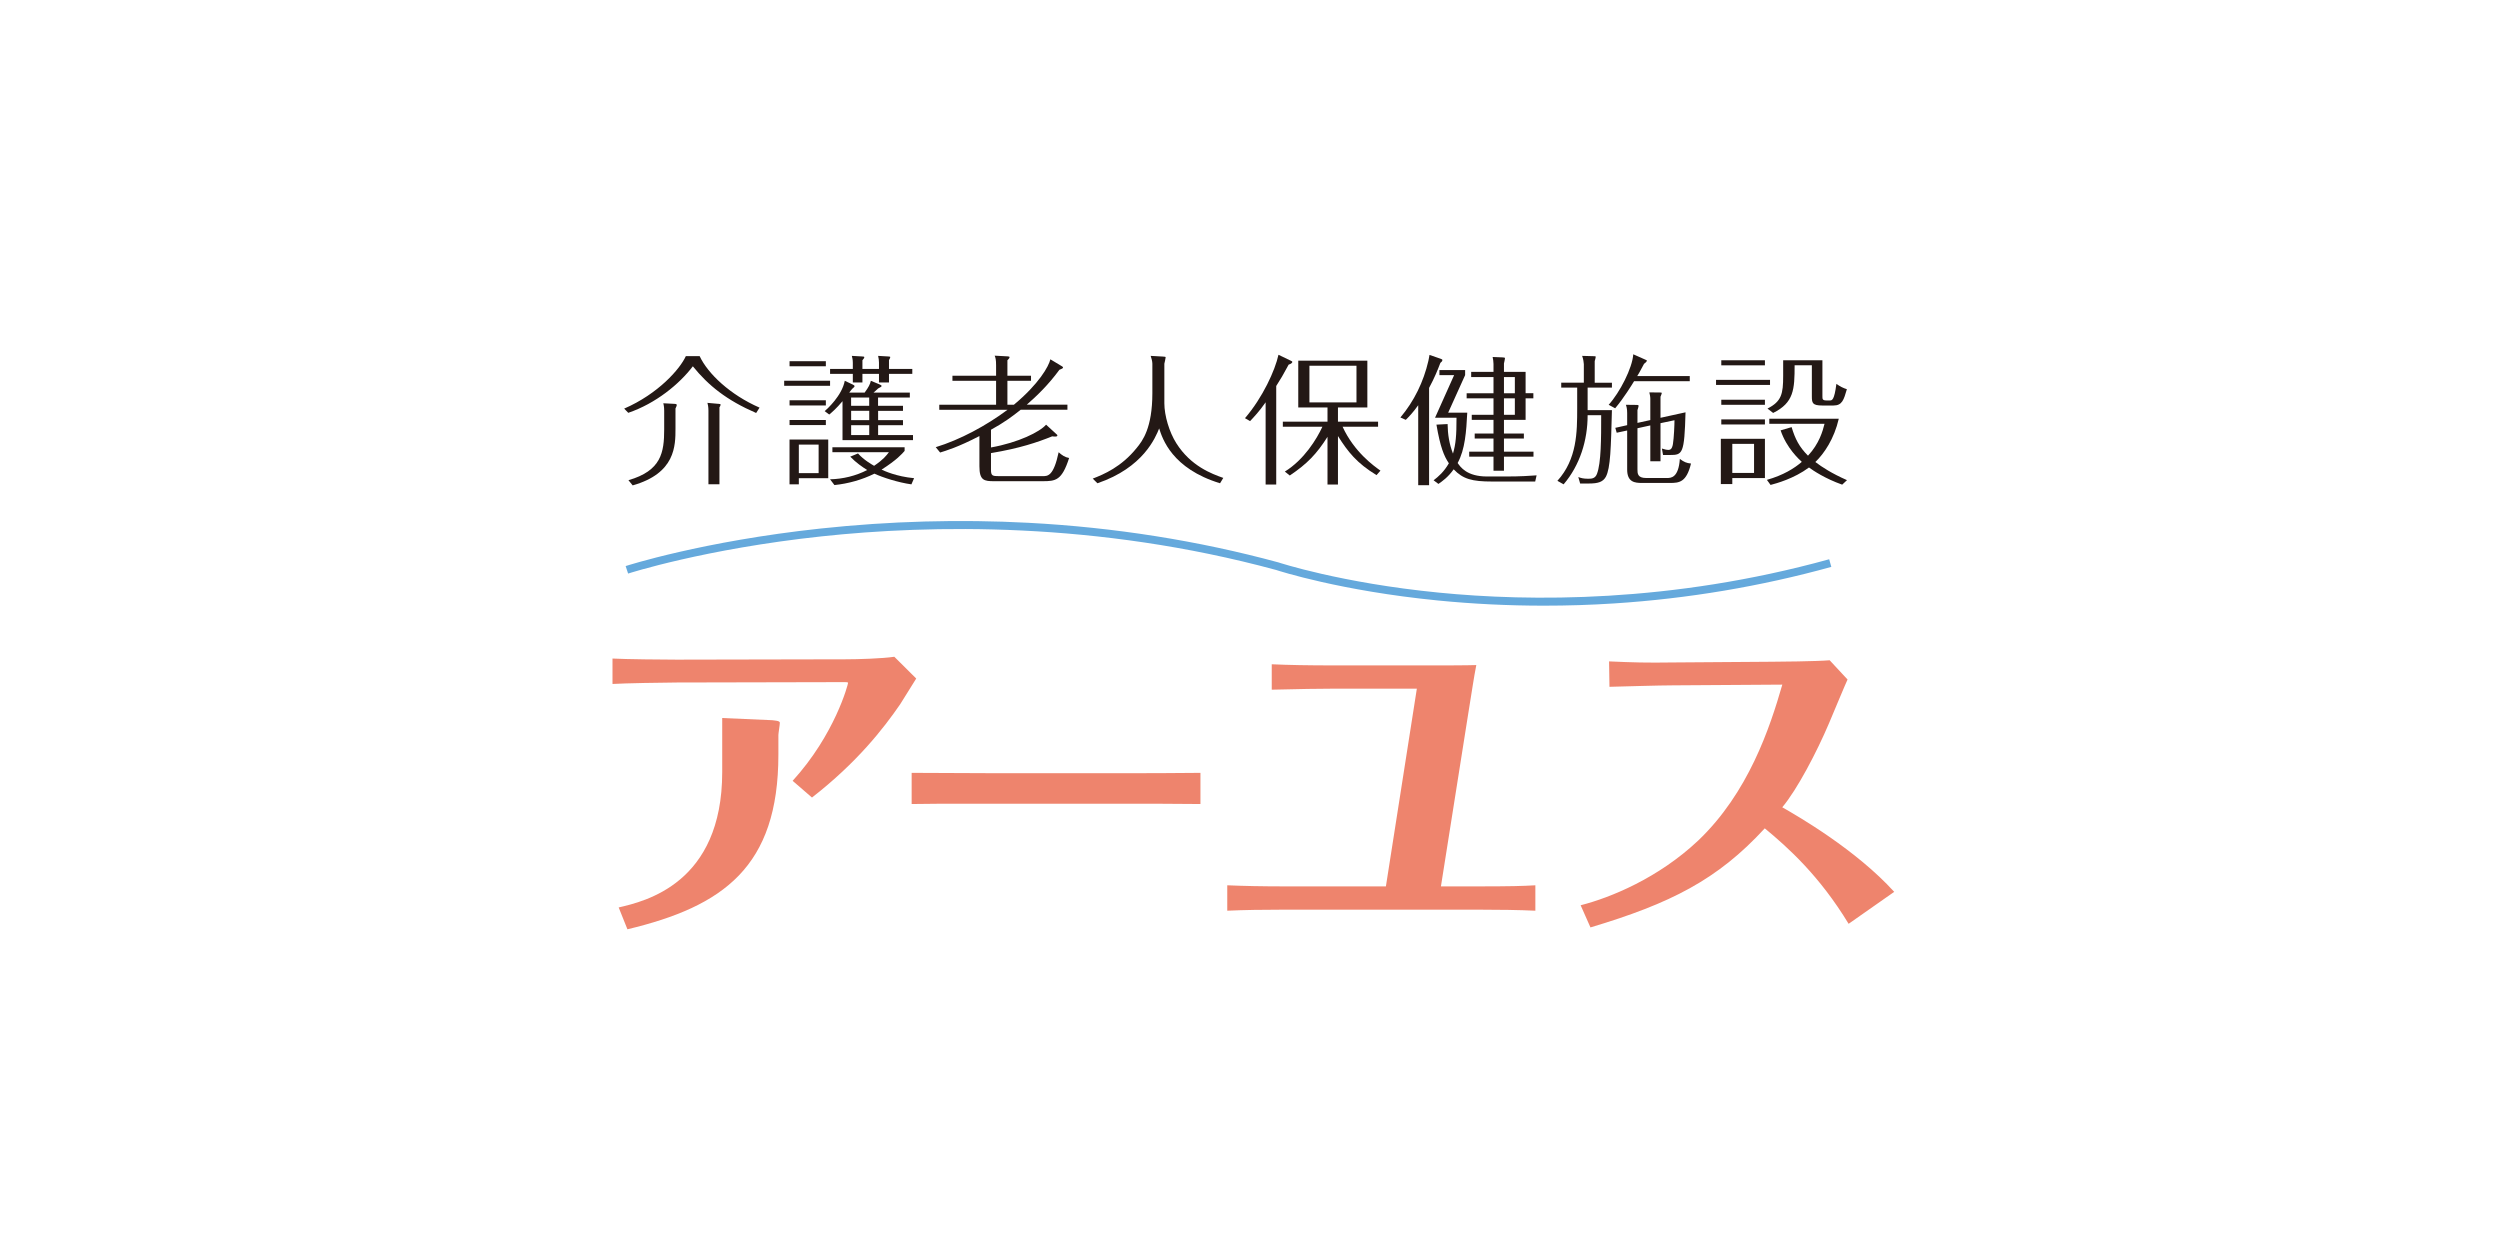 <svg width="200" height="100" viewBox="0 0 200 100" fill="none" xmlns="http://www.w3.org/2000/svg">
<rect width="200" height="100" fill="#F5F5F5"/>
<rect width="1440" height="3527" transform="translate(-80 -2991)" fill="white"/>
<rect width="200" height="100" fill="white"/>
<path d="M73.299 54.281C73.124 54.57 72.22 56.021 72.014 56.34C70.673 58.288 68.574 60.987 64.958 63.803L63.411 62.466C66.795 58.754 67.846 54.745 67.846 54.628C67.846 54.57 67.668 54.57 67.576 54.57L54.135 54.6C53.201 54.6 49.873 54.661 49 54.717V52.683C49.931 52.741 53.232 52.772 54.135 52.772L67.642 52.744C68.635 52.744 70.587 52.686 71.546 52.541L73.299 54.284V54.281ZM57.779 57.442L61.777 57.616C61.953 57.647 62.388 57.647 62.388 57.822C62.388 57.966 62.271 58.662 62.271 58.809V60.377C62.271 69.347 57.866 72.51 50.194 74.343L49.494 72.596C51.593 72.107 57.777 70.684 57.777 61.77V57.442H57.779Z" fill="#EE846D"/>
<path d="M72.93 61.828C74.767 61.828 78.625 61.856 79.442 61.856H89.442C91.514 61.856 93.906 61.856 96.036 61.828V64.322C94.46 64.297 91.203 64.297 89.524 64.297H79.52C74.955 64.297 74.375 64.297 72.932 64.322V61.828H72.93Z" fill="#EE846D"/>
<path d="M113.348 55.092H106.815C105.851 55.092 103.637 55.122 101.739 55.175V53.142C103.082 53.202 104.652 53.233 106.759 53.233H114.399C115.19 53.233 117.432 53.233 118.104 53.205C117.87 54.423 117.842 54.742 117.404 57.439L115.274 70.912H117.956C120.961 70.912 121.809 70.882 122.829 70.823V72.857C121.631 72.799 119.854 72.771 118.015 72.771H102.963C101.039 72.771 99.436 72.799 98.181 72.857V70.823C99.492 70.879 100.922 70.912 102.935 70.912H110.872L113.348 55.089V55.092Z" fill="#EE846D"/>
<path d="M147.89 73.906C145.562 70.074 143.081 67.838 141.182 66.267C137.391 70.393 133.627 72.28 127.237 74.194L126.451 72.421C128.843 71.811 132.668 70.246 135.846 67.253C139.872 63.423 141.592 58.224 142.585 54.77L133.833 54.828C132.752 54.828 129.864 54.919 128.757 54.945L128.726 52.911C130.624 52.997 131.759 53.028 133.803 52.997L141.765 52.939C142.172 52.939 145.325 52.911 146.374 52.822L147.804 54.362C147.659 54.656 146.549 57.325 146.315 57.875C145.353 60.141 143.776 63.163 142.582 64.583C143.862 65.31 148.476 67.979 151.537 71.348L147.888 73.906H147.89Z" fill="#EE846D"/>
<path d="M55.973 28.493C56.629 29.898 58.413 31.585 60.764 32.611L60.492 33.039C58.131 32.016 56.672 30.846 55.428 29.303C54.354 30.721 52.466 32.274 50.262 33.026L49.934 32.689C52.662 31.507 54.403 29.516 54.866 28.493H55.973ZM53.135 32.856C53.135 32.778 53.135 32.542 53.067 32.261L53.937 32.307C54.084 32.317 54.141 32.317 54.141 32.418C54.141 32.464 54.095 32.553 54.039 32.677V34.275C54.039 35.657 54.039 37.863 50.614 38.831L50.275 38.415C52.909 37.66 53.135 36.189 53.135 34.343V32.859V32.856ZM57.466 32.304C57.624 32.314 57.647 32.327 57.647 32.383C57.647 32.438 57.601 32.53 57.556 32.585V38.739H56.675V32.846C56.675 32.555 56.629 32.352 56.596 32.228L57.466 32.307V32.304Z" fill="#231815"/>
<path d="M66.406 30.46V30.866H62.734V30.46H66.406ZM66.068 28.898V29.303H63.164V28.898H66.068ZM66.068 32.023V32.438H63.164V32.023H66.068ZM66.068 33.598V34.004H63.164V33.598H66.068ZM66.259 35.163V38.255H63.907V38.749H63.162V35.161H66.259V35.163ZM63.907 35.566V37.85H65.49V35.566H63.907ZM72.239 32.464V32.869H70.249V33.611H72.239V34.016H70.249V34.804H73.04V35.209H67.401V32.094C66.915 32.679 66.531 33.006 66.338 33.163L65.976 32.892C66.18 32.712 67.356 31.653 67.582 30.463L68.226 30.767C68.317 30.812 68.361 30.845 68.361 30.891C68.361 30.947 68.338 30.97 68.19 31.094C68.157 31.116 68.02 31.296 67.941 31.408H69.172C69.488 30.97 69.603 30.754 69.669 30.463L70.368 30.754C70.47 30.8 70.526 30.833 70.526 30.878C70.526 30.934 70.48 30.957 70.244 31.081C70.073 31.238 69.961 31.352 69.882 31.408H72.786V31.8H70.244V32.464H72.234H72.239ZM68.226 29.032C68.226 28.761 68.18 28.617 68.147 28.47L68.971 28.516C69.119 28.526 69.142 28.526 69.142 28.584C69.142 28.642 69.109 28.675 68.994 28.82V29.516H70.318V29.009C70.318 28.817 70.295 28.683 70.249 28.47L71.05 28.516C71.162 28.526 71.221 28.526 71.221 28.571C71.221 28.617 71.198 28.662 71.119 28.807V29.516H72.984V29.908H71.119V30.595H70.318V29.908H68.994V30.595H68.226V29.908H66.406V29.516H68.226V29.032ZM72.916 38.749C71.855 38.602 70.61 38.197 69.954 37.893C68.948 38.387 67.862 38.691 66.755 38.805L66.404 38.344C67.432 38.321 68.46 38.073 69.376 37.602C69.002 37.367 68.496 37.027 68.02 36.533L68.641 36.275C69.094 36.792 69.77 37.174 69.928 37.265C70.674 36.759 70.9 36.455 71.114 36.174H66.592V35.781H72.369V36.072C72.165 36.308 71.748 36.792 70.526 37.569C70.74 37.67 71.702 38.121 73.127 38.255L72.913 38.749H72.916ZM69.536 32.464V31.8H68.088V32.464H69.536ZM68.091 32.866V33.608H69.539V32.866H68.091ZM68.091 34.016V34.804H69.539V34.016H68.091Z" fill="#231815"/>
<path d="M84.942 29.291C84.975 29.314 85.043 29.359 85.043 29.392C85.043 29.471 84.952 29.504 84.751 29.585C83.87 30.788 82.931 31.689 82.14 32.376H85.394V32.781H81.654C80.964 33.333 80.287 33.827 79.279 34.379V35.797C81.483 35.404 83.191 34.548 83.687 33.974L84.511 34.728C84.58 34.784 84.59 34.807 84.59 34.829C84.59 34.953 84.397 34.931 84.173 34.908C82.997 35.382 81.585 35.865 79.279 36.248V37.597C79.279 38.071 79.414 38.091 79.913 38.091H83.427C83.822 38.091 84.287 38.091 84.692 36.179C84.952 36.415 85.201 36.584 85.529 36.64C84.952 38.441 84.455 38.496 83.404 38.496H79.529C78.737 38.496 78.353 38.441 78.353 37.304V34.885C76.623 35.784 75.651 36.065 75.21 36.202L74.859 35.774C76.791 35.189 78.918 34.042 80.6 32.783H75.142V32.378H79.687V30.466H76.195V30.061H79.687V29.217C79.687 28.767 79.641 28.622 79.575 28.453L80.593 28.508C80.717 28.518 80.763 28.518 80.763 28.587C80.763 28.665 80.638 28.767 80.593 28.822V30.061H82.481V30.466H80.593V32.378H81.112C83.112 30.714 83.903 29.306 84.028 28.744L84.944 29.296L84.942 29.291Z" fill="#231815"/>
<path d="M93.046 28.526C93.227 28.536 93.25 28.536 93.25 28.604C93.25 28.683 93.158 29.032 93.148 29.098V32.259C93.148 33.249 93.543 34.576 94.11 35.465C95.263 37.288 96.935 37.906 97.863 38.233L97.604 38.661C93.761 37.491 92.993 35.095 92.733 34.274C92.441 34.994 91.469 37.412 87.794 38.661L87.42 38.288C88.29 37.952 89.703 37.367 90.934 35.837C91.397 35.275 92.189 34.252 92.189 31.451V29.101C92.189 28.921 92.12 28.65 92.054 28.47L93.049 28.526H93.046Z" fill="#231815"/>
<path d="M102.098 38.762H101.25V32.183C100.754 32.902 100.311 33.363 100.006 33.69L99.599 33.454C101.024 31.79 102.006 29.63 102.278 28.382L103.26 28.855C103.329 28.888 103.385 28.911 103.385 28.956C103.385 29.025 103.283 29.113 103.093 29.169C102.685 29.934 102.426 30.372 102.098 30.879V38.765V38.762ZM107.037 38.762H106.2V34.948C105.329 36.321 104.571 37.108 103.182 38.041L102.787 37.727C104.334 36.769 105.342 35.118 105.792 34.138H102.627V33.733H106.2V32.596H103.861V28.853H109.388V32.598H107.037V33.735H110.246V34.141H107.408C108.335 36.164 109.928 37.291 110.437 37.651L110.121 38.01C108.538 37.043 107.838 36.154 107.037 34.883V38.762ZM108.518 29.258H104.754V32.193H108.518V29.258Z" fill="#231815"/>
<path d="M114.327 38.818H113.457V32.418C113.017 33.036 112.721 33.33 112.462 33.588L112.032 33.398C113.129 32.094 113.884 30.542 114.269 28.875C114.279 28.807 114.36 28.447 114.36 28.392L115.264 28.706C115.375 28.751 115.388 28.751 115.388 28.817C115.388 28.896 115.309 28.964 115.23 29.03C115.027 29.559 114.777 30.2 114.327 31.033V38.818ZM114.803 33.419L116.33 30.01H115.154V29.605H117.21V30.01L115.854 33.013H117.381C117.302 34.52 117.21 35.949 116.612 37.04C116.839 37.367 117.348 38.119 118.964 38.119H120.511C121.653 38.119 122.432 38.063 122.928 38.028L122.816 38.522H119.358C117.775 38.522 117.04 38.329 116.294 37.544C115.841 38.185 115.368 38.511 115.073 38.714L114.688 38.423C115.083 38.119 115.513 37.749 115.91 37.063C115.526 36.501 115.22 35.769 114.915 33.971L115.808 33.925C115.818 34.746 115.943 35.533 116.238 36.288C116.465 35.513 116.521 34.847 116.521 33.419H114.803ZM122.669 31.461V31.866H122.048V33.588H120.317V34.68H121.91V35.085H120.317V36.131H122.679V36.536H120.317V37.66H119.48V36.536H117.536V36.131H119.48V35.085H117.976V34.68H119.48V33.588H117.74V33.183H119.48V31.866H117.332V31.461H119.48V30.167H117.694V29.752H119.48V29.121C119.48 28.964 119.447 28.706 119.411 28.559L120.226 28.592C120.373 28.602 120.396 28.602 120.396 28.683C120.396 28.739 120.327 29.02 120.317 29.075V29.749H122.048V31.458H122.669V31.461ZM121.188 31.461V30.167H120.317V31.461H121.188ZM120.317 31.866V33.183H121.188V31.866H120.317Z" fill="#231815"/>
<path d="M128.954 30.618V31.01H127.01V32.811H128.954C128.875 35.814 128.842 37.445 128.468 38.142C128.241 38.547 127.87 38.681 127.112 38.681H126.412L126.264 38.164C126.478 38.243 126.671 38.299 127.043 38.299C127.315 38.299 127.608 38.299 127.755 37.916C128.094 37.04 128.094 35.07 128.094 33.214H127.01C127.01 35.227 126.399 37.207 125.089 38.747L124.592 38.466C126.162 36.734 126.175 34.573 126.175 32.661V31.008H124.898V30.615H126.707V29.134C126.707 29.022 126.661 28.718 126.572 28.47L127.442 28.493C127.636 28.493 127.656 28.493 127.656 28.561C127.656 28.617 127.6 28.82 127.577 28.888V30.62H128.956L128.954 30.618ZM135.181 30.088V30.494H130.728C130.557 30.775 129.936 31.798 129.213 32.664L128.694 32.383C129.588 31.393 130.593 29.435 130.661 28.343L131.577 28.749C131.725 28.817 131.748 28.817 131.748 28.86C131.748 28.939 131.567 29.073 131.522 29.108C131.193 29.726 131.081 29.929 130.979 30.086H135.183L135.181 30.088ZM134.842 32.991C134.751 36.321 134.606 36.399 133.598 36.399H133.043L132.952 35.883C133.234 35.974 133.359 35.994 133.461 35.994C133.618 35.994 133.766 35.938 133.835 35.521C133.914 35.027 133.959 33.991 133.959 33.619L132.84 33.854V36.903H132.025V34.034L130.997 34.259V37.544C130.997 37.871 130.997 38.24 131.687 38.24H133.359C133.664 38.24 134.285 38.24 134.387 36.711C134.715 36.959 134.919 37.048 135.28 37.083C134.919 38.58 134.341 38.636 133.608 38.636H131.359C130.794 38.636 130.173 38.58 130.173 37.567V34.439L129.336 34.619L129.224 34.227L130.173 34.014V33.046C130.173 32.687 130.117 32.517 130.071 32.383L130.885 32.393C131.033 32.393 131.089 32.403 131.089 32.471C131.089 32.517 131.02 32.753 130.997 32.808V33.831L132.025 33.606V31.897C132.025 31.727 131.98 31.524 131.946 31.39L132.784 31.4C132.908 31.4 132.941 31.4 132.941 31.456C132.941 31.502 132.863 31.681 132.84 31.737V33.424L134.84 32.986L134.842 32.991Z" fill="#231815"/>
<path d="M141.602 30.392V30.797H137.283V30.392H141.602ZM141.194 35.105V38.243H138.584V38.726H137.667V35.105H141.194ZM141.194 28.819V29.224H137.703V28.819H141.194ZM141.194 31.98V32.385H137.703V31.98H141.194ZM141.194 33.553V33.958H137.703V33.553H141.194ZM138.584 35.51V37.837H140.324V35.51H138.584ZM147.375 38.772C146.009 38.288 145.057 37.648 144.719 37.399C143.51 38.298 142.108 38.671 141.645 38.795L141.352 38.39C142.663 38.017 143.546 37.468 144.144 36.949C143.953 36.769 142.935 35.87 142.449 34.429L143.329 34.17C143.612 35.115 143.94 35.756 144.64 36.455C145.543 35.487 145.816 34.487 145.963 33.902H141.543V33.497H147.103C146.729 35.118 145.928 36.288 145.228 36.961C145.76 37.367 146.538 37.873 147.76 38.412L147.375 38.772ZM145.793 28.819V31.699C145.793 31.924 145.793 32.036 146.121 32.036H146.381C146.561 32.036 146.742 32.036 146.912 30.709C147.195 30.911 147.431 31.035 147.75 31.137C147.5 31.992 147.375 32.441 146.676 32.441H145.795C144.981 32.441 144.948 32.238 144.948 31.676V29.222H143.569C143.569 31.157 143.513 32.213 141.851 33.036L141.398 32.686C142.528 32.112 142.653 31.506 142.653 30.078V28.819H145.795H145.793Z" fill="#231815"/>
<path d="M123.516 48.454C120.671 48.454 117.834 48.315 115.027 48.038C107.266 47.271 102.332 45.678 102.08 45.595C87.71 41.697 74.386 41.981 65.739 42.908C56.362 43.913 50.31 45.866 50.249 45.886L50.051 45.286C50.112 45.266 56.214 43.295 65.652 42.282C71.192 41.687 76.785 41.533 82.277 41.824C89.14 42.188 95.863 43.252 102.255 44.987L102.273 44.992C102.322 45.007 107.248 46.636 115.111 47.41C122.364 48.127 133.667 48.244 146.335 44.741L146.505 45.352C140.866 46.912 135.021 47.894 129.135 48.274C127.265 48.396 125.389 48.454 123.516 48.454Z" fill="#65A9DC"/>
</svg>
